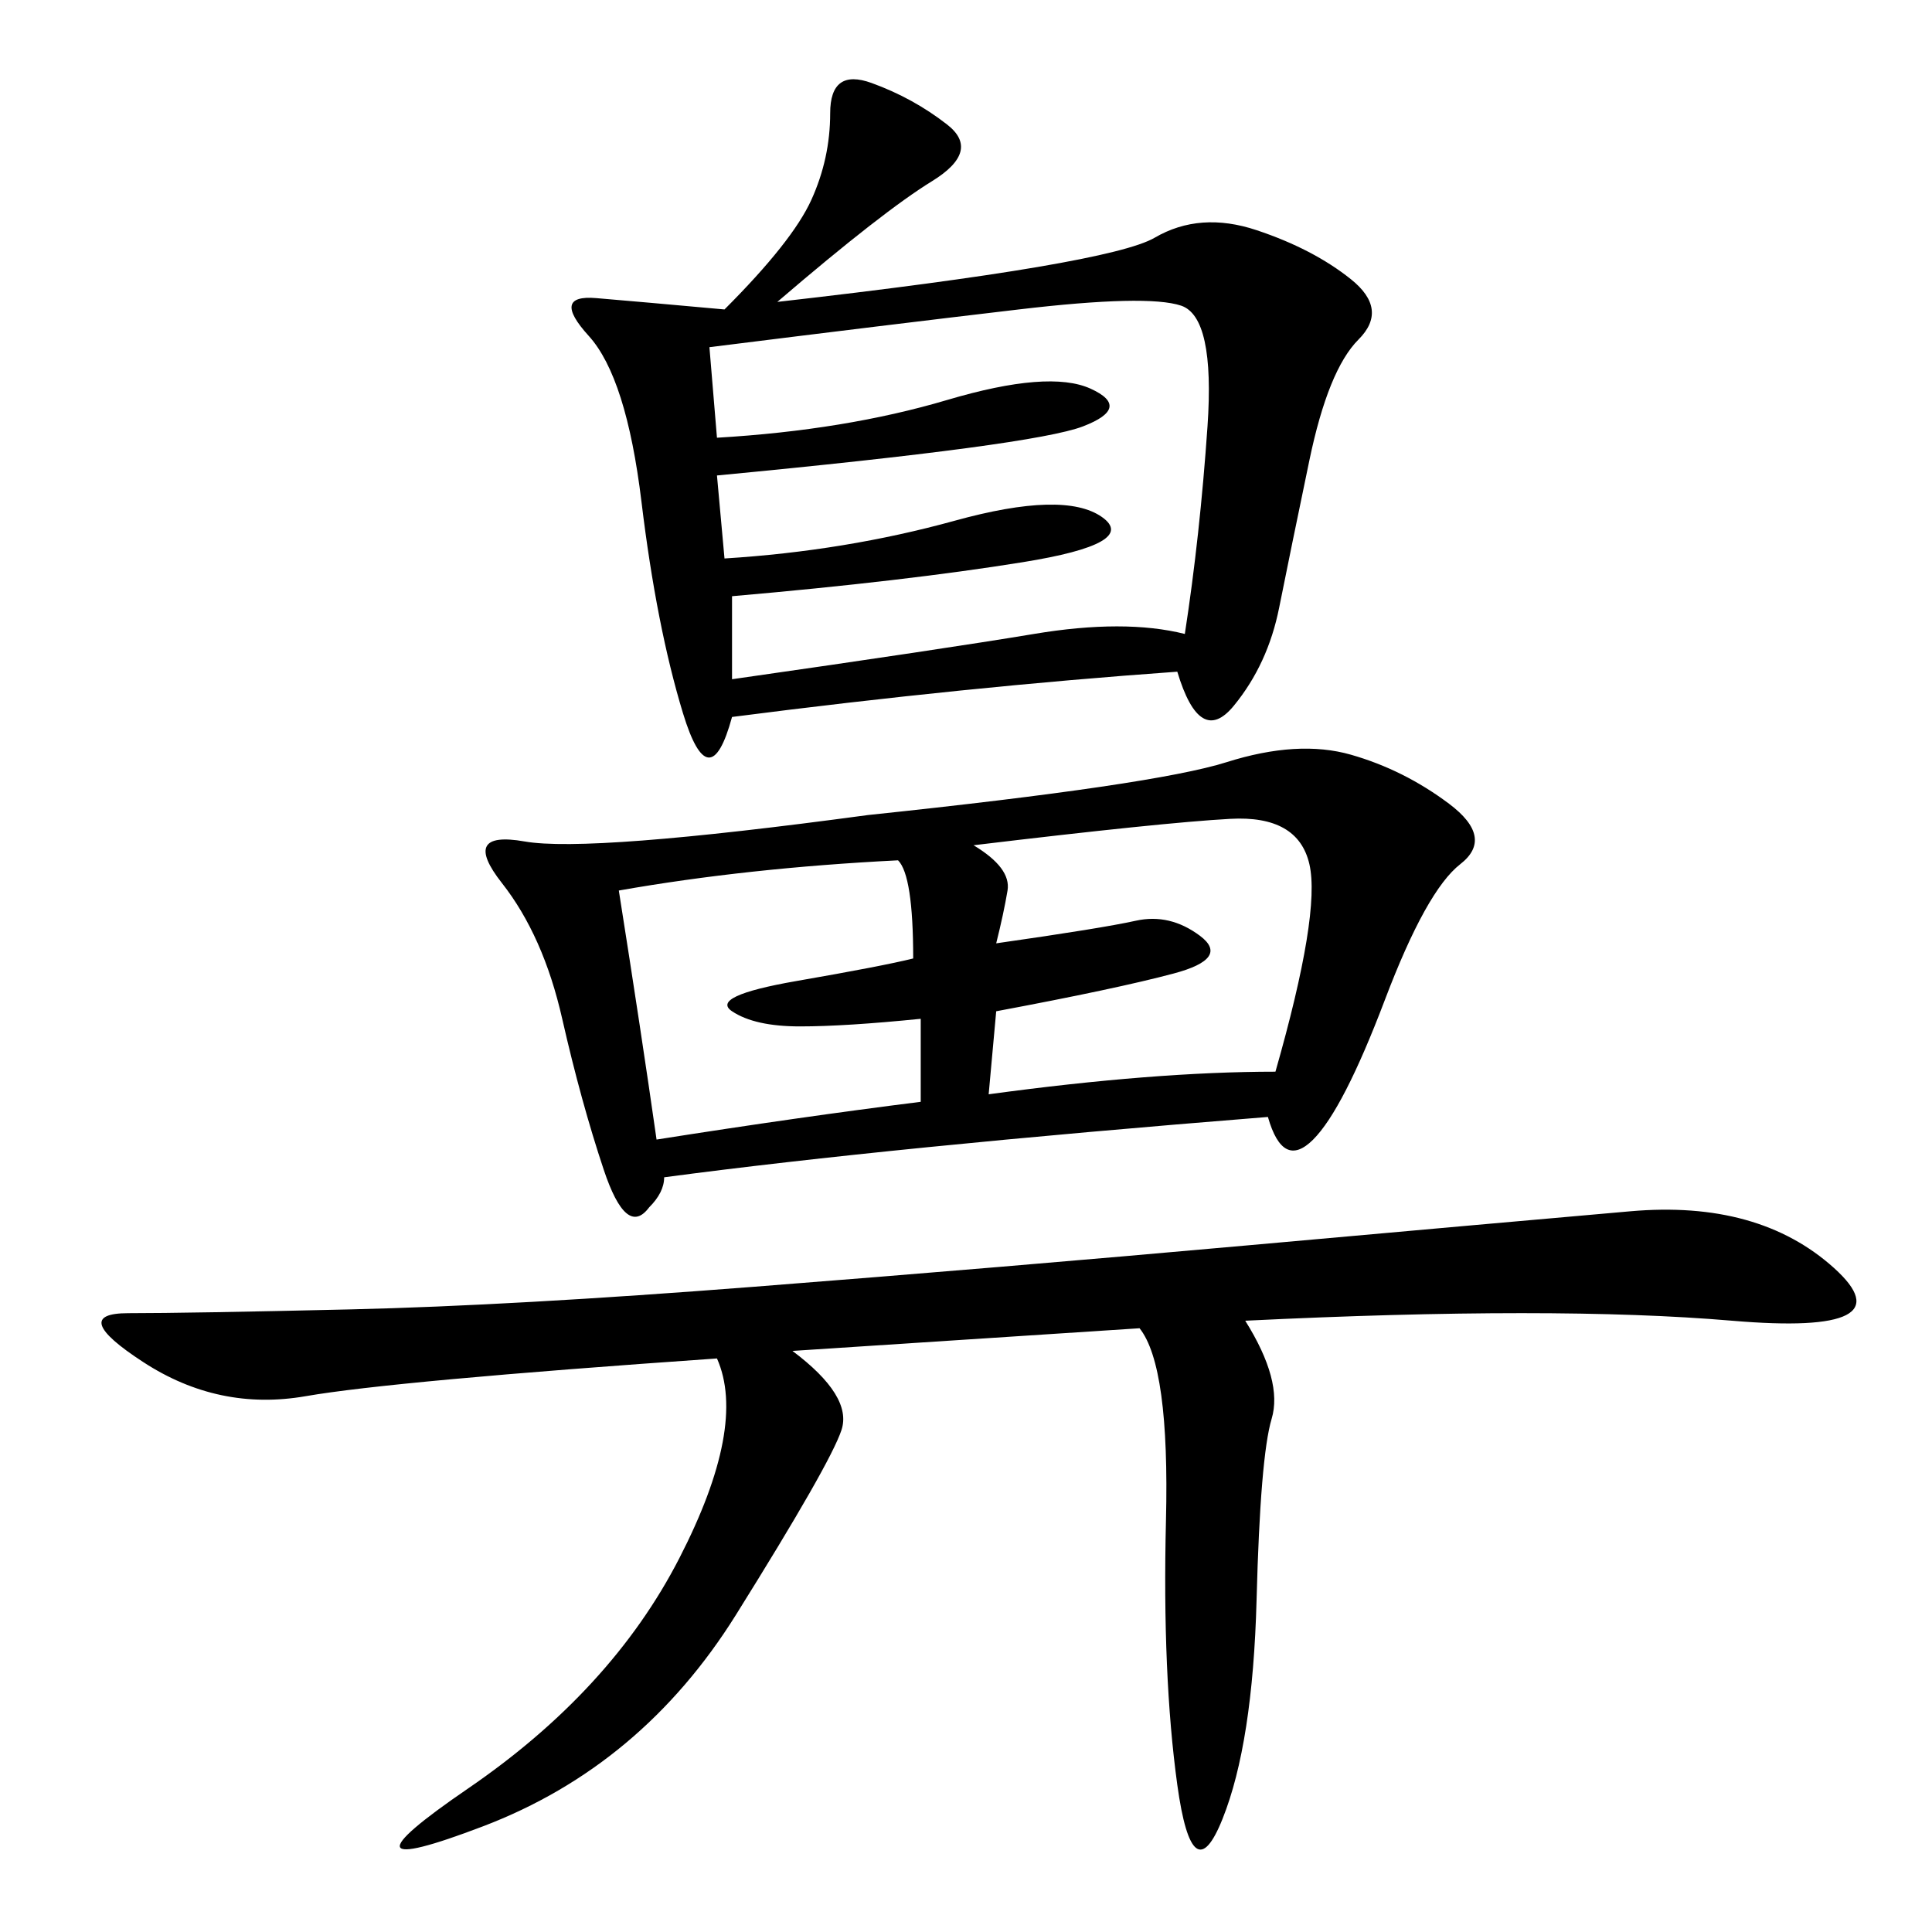 <svg xmlns="http://www.w3.org/2000/svg" xmlns:xlink="http://www.w3.org/1999/xlink" width="300" height="300"><path d="M120.70 46.88Q172.27 41.02 179.30 36.91Q186.33 32.81 195.12 35.74Q203.91 38.67 209.77 43.36Q215.63 48.05 210.94 52.73Q206.25 57.42 203.32 71.48Q200.39 85.55 198.63 94.34Q196.88 103.13 191.60 109.57Q186.33 116.02 182.81 104.30L182.81 104.30Q150 106.64 113.67 111.33L113.67 111.33Q110.16 124.22 106.05 110.74Q101.95 97.27 99.61 77.93Q97.27 58.59 91.41 52.15Q85.55 45.70 92.58 46.29Q99.61 46.88 112.50 48.05L112.50 48.05Q123.05 37.50 125.98 31.05Q128.91 24.61 128.91 17.58L128.91 17.58Q128.91 10.55 135.35 12.89Q141.80 15.23 147.07 19.34Q152.34 23.44 144.73 28.13Q137.11 32.81 120.70 46.88L120.70 46.88ZM196.88 173.44Q138.28 178.13 103.13 182.81L103.13 182.81Q103.13 185.16 100.78 187.50L100.78 187.50Q97.27 192.19 93.75 181.64Q90.23 171.09 87.30 158.20Q84.38 145.31 77.93 137.11Q71.48 128.91 81.45 130.66Q91.41 132.42 134.77 126.56L134.77 126.56Q179.30 121.88 190.43 118.36Q201.56 114.84 209.77 117.19Q217.97 119.53 225 124.80Q232.03 130.08 226.76 134.18Q221.48 138.28 215.04 155.27Q208.59 172.27 203.91 176.95Q199.22 181.64 196.88 173.44L196.88 173.44ZM193.36 205.08Q199.22 214.45 197.46 220.31Q195.70 226.17 195.12 248.44Q194.53 270.70 189.84 282.42Q185.16 294.14 182.81 277.15Q180.47 260.16 181.05 236.13Q181.64 212.11 176.95 206.25L176.95 206.25L123.05 209.77Q132.42 216.80 130.66 222.07Q128.91 227.34 114.26 250.78Q99.61 274.22 75 283.59Q50.39 292.97 72.66 277.73Q94.92 262.50 105.47 241.99Q116.02 221.48 111.33 210.94L111.33 210.94Q60.94 214.45 47.46 216.80Q33.98 219.14 22.27 211.52Q10.55 203.91 19.92 203.91L19.92 203.91Q29.30 203.91 54.49 203.32Q79.69 202.73 117.19 199.80Q154.69 196.88 193.95 193.36Q233.20 189.84 253.13 188.09Q273.05 186.33 284.77 196.88Q296.48 207.42 268.95 205.08Q241.41 202.73 193.36 205.08L193.36 205.08ZM111.33 67.97Q131.25 66.80 147.07 62.11Q162.89 57.42 169.34 60.35Q175.78 63.28 168.16 66.21Q160.55 69.14 111.33 73.83L111.33 73.83L112.50 86.72Q131.25 85.55 148.24 80.86Q165.23 76.17 171.09 80.27Q176.95 84.38 158.79 87.30Q140.63 90.23 113.67 92.58L113.67 92.58L113.67 105.47Q146.48 100.78 160.55 98.44Q174.61 96.09 183.98 98.44L183.98 98.44Q186.33 83.20 187.50 66.21Q188.67 49.22 183.40 47.46Q178.13 45.70 158.20 48.05Q138.28 50.39 110.16 53.91L110.16 53.91L111.33 67.97ZM154.69 146.48Q171.09 144.14 176.37 142.97Q181.64 141.80 186.33 145.31Q191.02 148.83 182.23 151.17Q173.44 153.52 154.69 157.03L154.69 157.03L153.52 169.92Q179.30 166.41 198.05 166.41L198.05 166.41Q205.08 141.80 203.32 134.18Q201.56 126.56 191.02 127.15Q180.47 127.73 151.17 131.25L151.17 131.25Q157.03 134.77 156.45 138.28Q155.86 141.80 154.69 146.48L154.69 146.48ZM139.45 133.59Q116.02 134.77 96.09 138.28L96.09 138.28Q99.61 160.55 101.95 176.95L101.95 176.95Q124.22 173.44 142.97 171.09L142.97 171.09L142.97 158.20Q131.25 159.38 124.22 159.38L124.22 159.38Q117.19 159.38 113.67 157.03Q110.16 154.69 123.63 152.34Q137.11 150 141.80 148.83L141.80 148.83Q141.80 135.94 139.45 133.59L139.45 133.59Z"/></svg>
